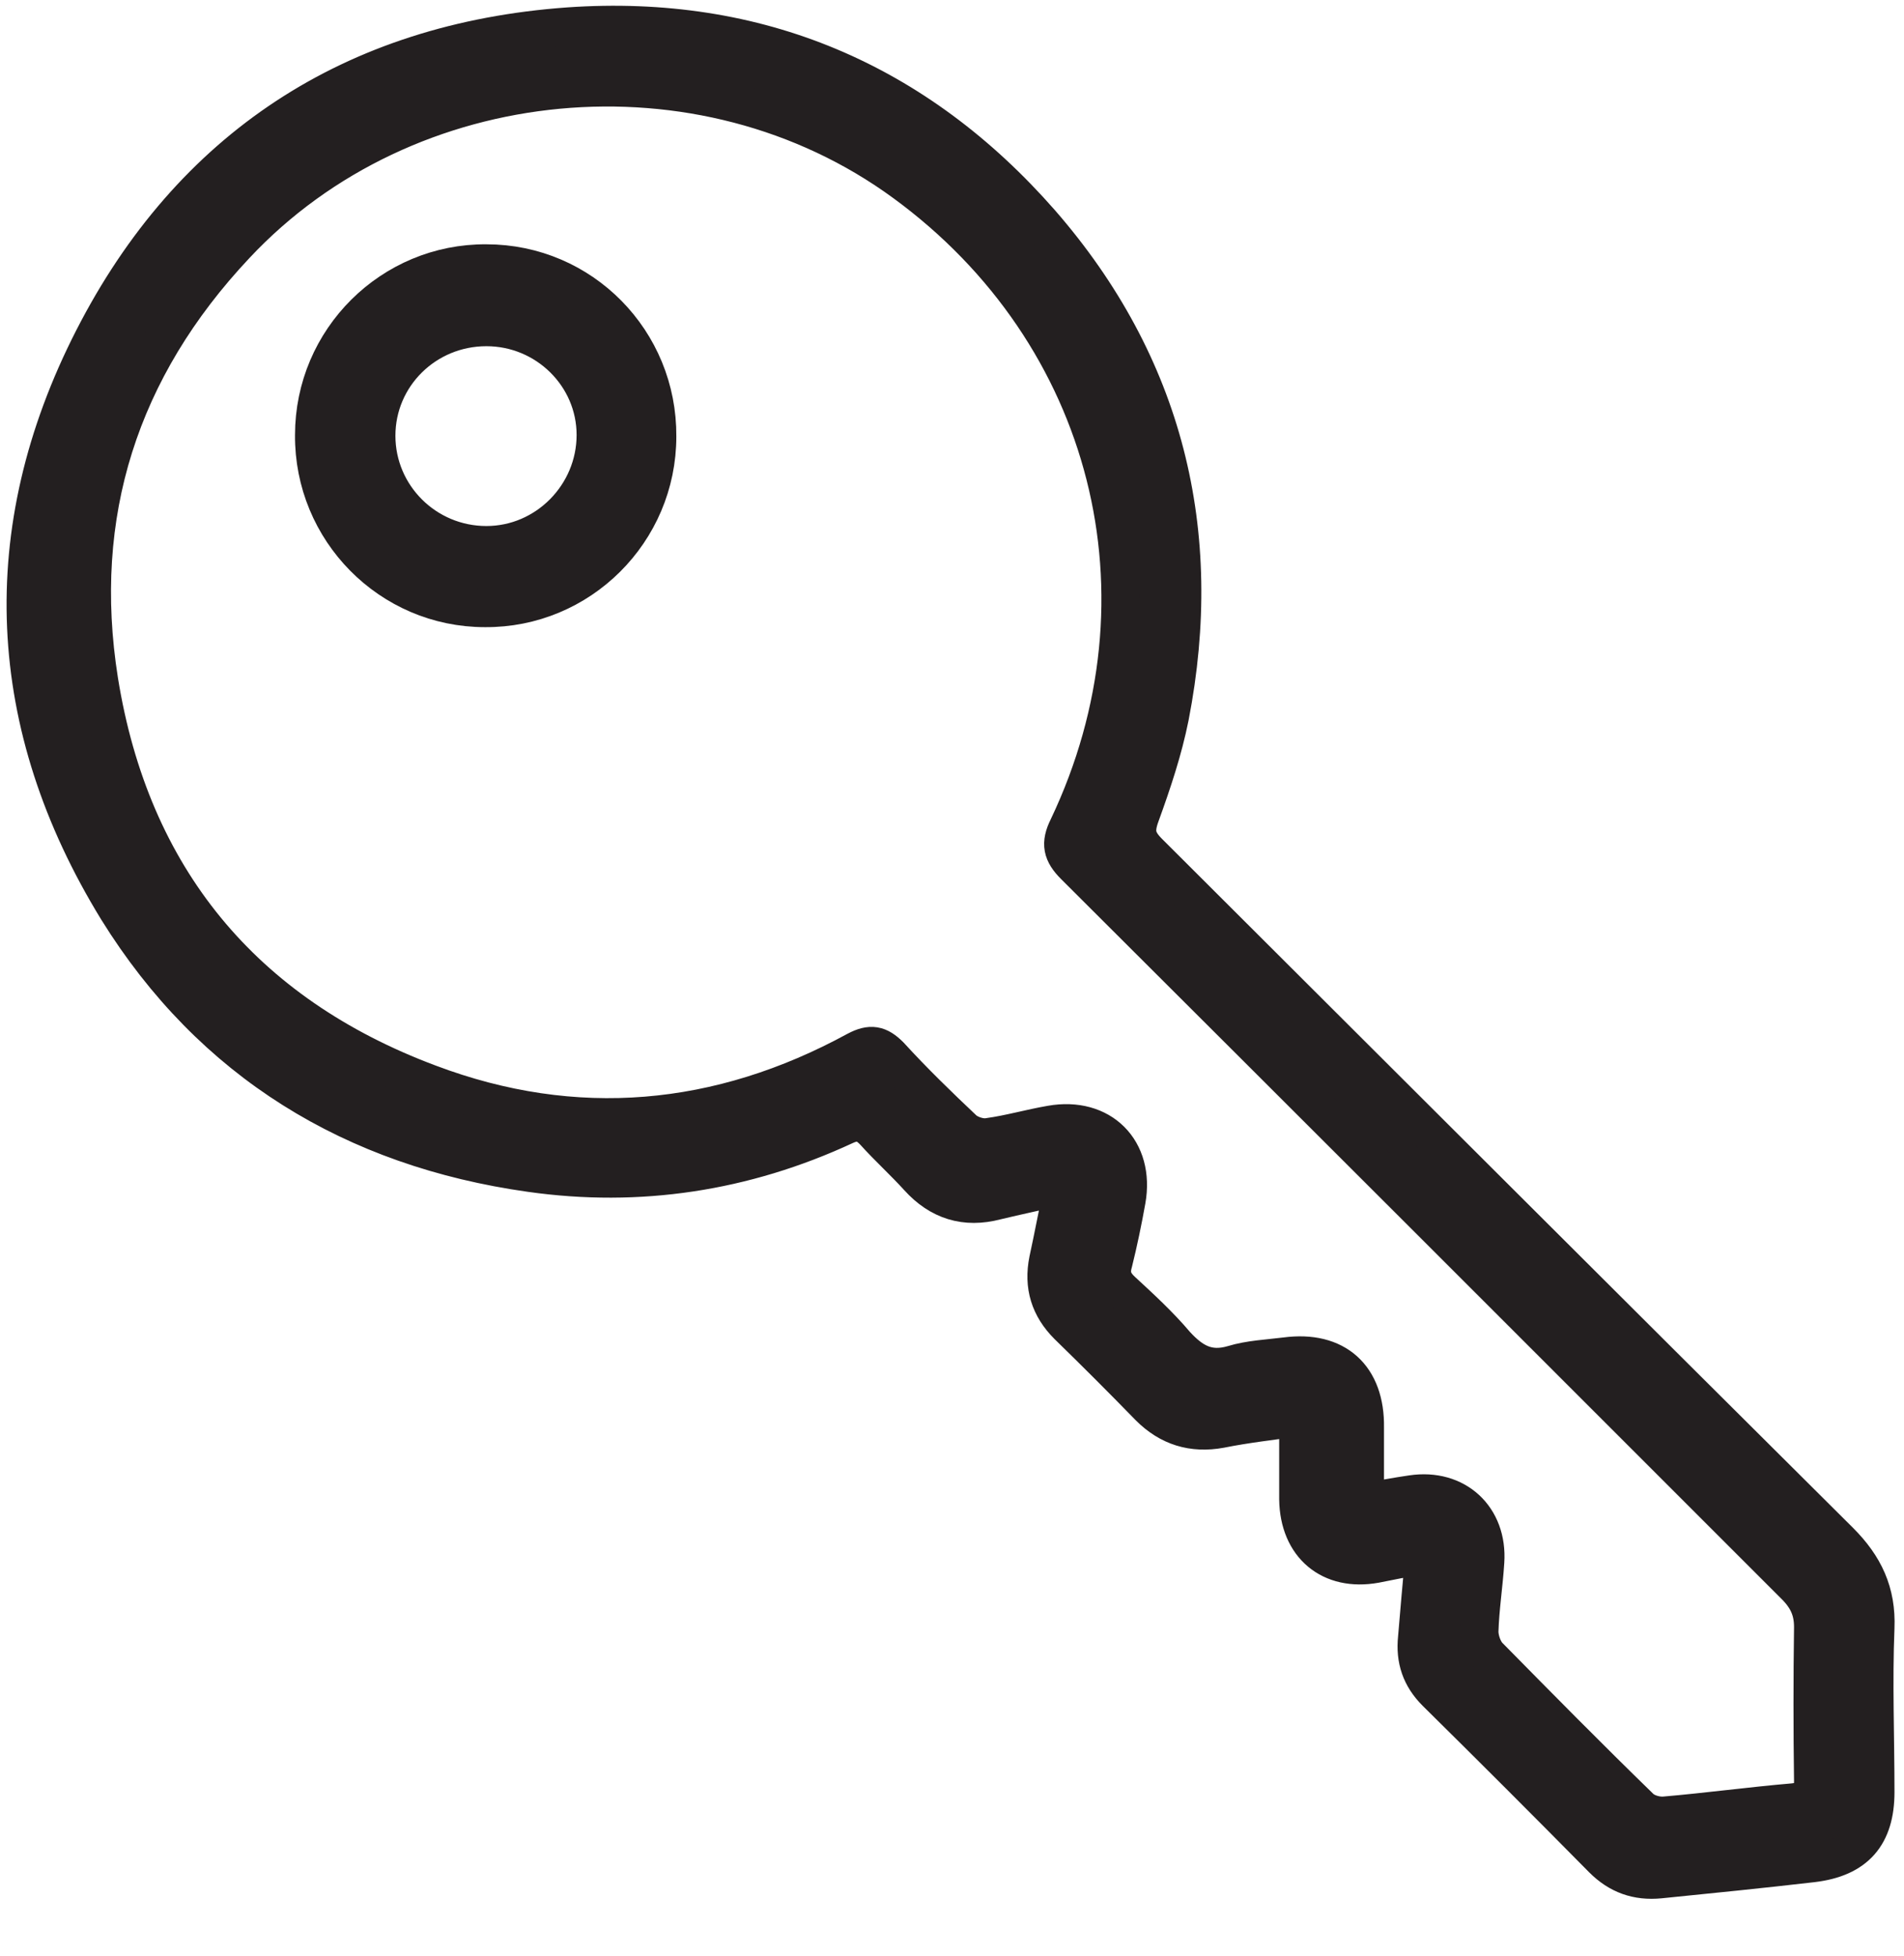 <svg width="37" height="38" viewBox="0 0 37 38" fill="none" xmlns="http://www.w3.org/2000/svg">
<g clip-path="url(#clip0_3118_3381)">
<path d="M27.651 30.218C27.295 30.274 27.01 30.331 26.725 30.389C25.855 30.545 25.242 30.032 25.228 29.134C25.228 28.621 25.228 28.108 25.228 27.538C24.73 27.609 24.216 27.666 23.718 27.766C23.176 27.866 22.72 27.723 22.335 27.338C21.822 26.811 21.295 26.284 20.753 25.756C20.397 25.4 20.268 24.986 20.368 24.488C20.468 24.032 20.554 23.561 20.668 23.034C20.183 23.148 19.77 23.233 19.356 23.333C18.758 23.49 18.259 23.333 17.846 22.877C17.575 22.578 17.261 22.293 16.991 21.993C16.805 21.794 16.648 21.765 16.406 21.879C14.468 22.777 12.416 23.091 10.306 22.791C6.871 22.307 4.121 20.639 2.282 17.674C0.087 14.097 -0.098 10.32 1.812 6.585C3.707 2.879 6.857 0.813 11.047 0.513C14.724 0.257 17.817 1.582 20.226 4.333C22.62 7.084 23.433 10.334 22.734 13.926C22.606 14.567 22.392 15.209 22.164 15.836C22.05 16.149 22.078 16.32 22.321 16.563C26.796 21.024 31.271 25.5 35.746 29.947C36.231 30.431 36.473 30.944 36.445 31.629C36.402 32.683 36.445 33.752 36.445 34.821C36.445 35.662 36.06 36.104 35.219 36.204C34.236 36.318 33.238 36.418 32.255 36.517C31.813 36.56 31.456 36.432 31.143 36.118C30.074 35.035 28.991 33.952 27.908 32.883C27.608 32.584 27.494 32.242 27.537 31.828C27.58 31.315 27.623 30.802 27.68 30.232L27.651 30.218ZM26.525 29.191C26.839 29.134 27.138 29.077 27.437 29.034C28.293 28.906 28.92 29.491 28.863 30.346C28.834 30.802 28.763 31.244 28.749 31.7C28.749 31.857 28.82 32.07 28.934 32.184C29.903 33.168 30.872 34.151 31.87 35.121C31.984 35.235 32.198 35.292 32.354 35.277C33.181 35.206 34.022 35.092 34.849 35.021C35.134 34.992 35.233 34.893 35.233 34.608C35.219 33.61 35.219 32.612 35.233 31.614C35.233 31.301 35.134 31.073 34.92 30.845C30.245 26.169 25.57 21.494 20.881 16.819C20.639 16.577 20.596 16.392 20.753 16.078C22.891 11.588 21.594 6.486 17.575 3.549C13.641 0.67 7.898 1.212 4.577 4.761C2.325 7.155 1.413 9.992 1.926 13.227C2.539 17.047 4.719 19.698 8.339 21.052C11.176 22.122 13.983 21.865 16.648 20.411C16.919 20.269 17.076 20.297 17.29 20.511C17.746 21.01 18.23 21.48 18.729 21.951C18.843 22.05 19.057 22.122 19.214 22.093C19.627 22.036 20.012 21.922 20.425 21.851C21.394 21.68 22.064 22.35 21.893 23.319C21.822 23.718 21.736 24.131 21.637 24.53C21.566 24.773 21.637 24.929 21.808 25.086C22.164 25.414 22.535 25.756 22.848 26.127C23.162 26.469 23.475 26.654 23.96 26.512C24.288 26.412 24.644 26.398 24.986 26.355C25.955 26.227 26.54 26.754 26.525 27.737C26.525 28.208 26.525 28.692 26.525 29.22V29.191Z" fill="#231F20" stroke="#231F20" stroke-width="0.74" stroke-miterlimit="10"/>
<path d="M9.452 5.117C11.305 5.117 12.787 6.628 12.773 8.481C12.773 10.334 11.262 11.831 9.423 11.816C7.585 11.816 6.088 10.305 6.103 8.452C6.103 6.6 7.613 5.103 9.452 5.117ZM7.314 8.467C7.314 9.636 8.269 10.591 9.452 10.591C10.621 10.591 11.575 9.621 11.575 8.452C11.575 7.298 10.621 6.357 9.452 6.357C8.269 6.357 7.314 7.298 7.314 8.467Z" fill="#231F20" stroke="#231F20" stroke-width="0.74" stroke-miterlimit="10"/>
</g>
<defs>
<clipPath id="clip0_3118_3381">
<rect width="36.927" height="37.016" fill="white" transform="translate(0.017)"/>
</clipPath>
</defs>
</svg>
